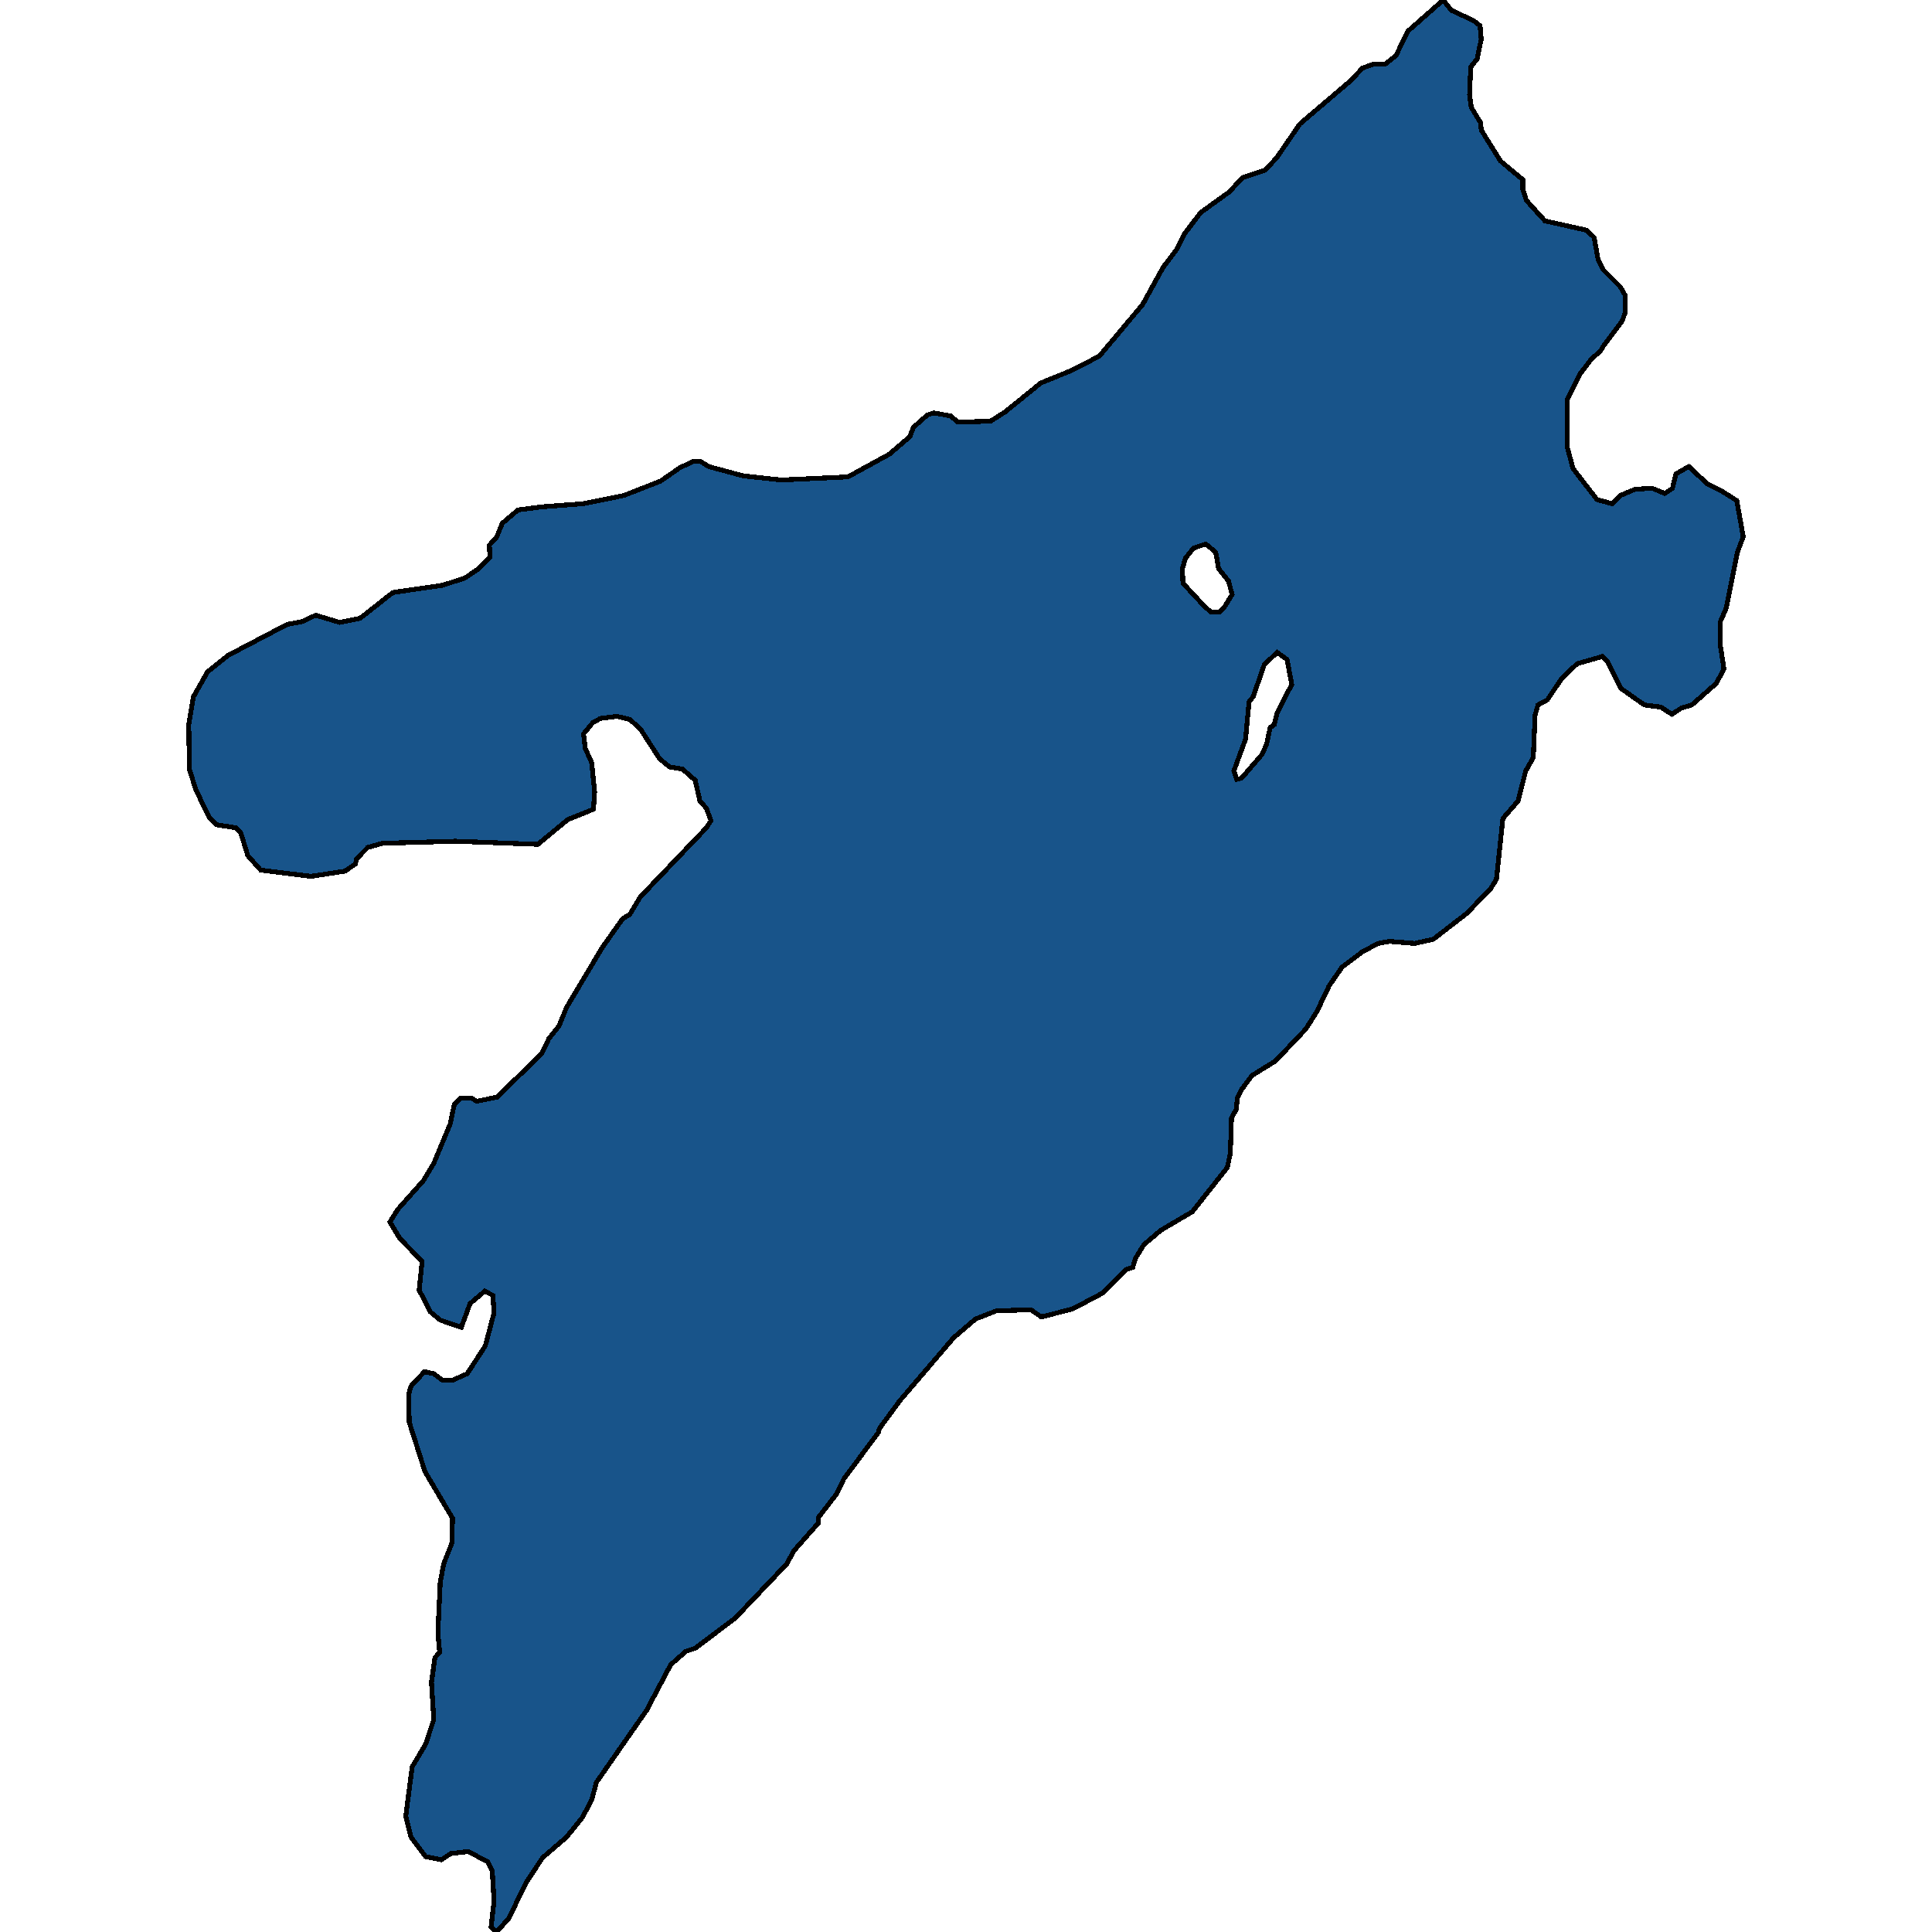 <svg xmlns="http://www.w3.org/2000/svg" width="400" height="400"><path style="stroke: black; fill: #18548a; shape-rendering: crispEdges; stroke-width: 1px;" d="M291.538,6.412L298.803,0L300.498,2.137L305.099,4.275L306.431,5.343L306.673,8.122L305.826,12.182L304.494,13.892L304.252,19.663L304.615,22.227L306.552,25.433L306.673,26.929L310.669,33.341L315.27,37.187L315.27,39.111L315.997,41.462L319.871,45.736L328.468,47.66L330.042,49.156L330.89,53.857L331.858,55.781L335.491,59.414L336.46,61.123L336.46,64.756L335.854,66.466L331.858,71.809L331.374,72.664L329.437,74.373L327.015,77.579L324.472,82.708L324.472,92.538L325.683,97.026L330.648,103.437L333.796,104.292L335.491,102.582L338.518,101.3L342.029,101.086L344.693,102.155L346.267,101.086L346.994,98.095L349.658,96.599L353.532,100.232L356.559,101.727L359.586,103.651L360.918,111.13L359.707,114.336L357.407,125.875L356.196,128.653L356.196,133.782L356.922,138.483L355.348,141.475L350.263,145.962L348.083,146.603L346.146,147.885L343.846,146.39L340.455,145.962L335.612,142.543L332.827,136.987L331.737,135.919L326.531,137.415L323.383,140.406L320.356,144.894L318.418,145.962L317.813,148.099L317.45,156.86L315.876,159.638L314.302,165.835L311.153,169.468L309.822,182.075L308.611,183.998L303.646,189.126L296.745,194.468L292.87,195.323L287.663,194.896L285.363,195.323L282.094,197.032L277.856,200.237L275.192,204.084L272.649,209.425L270.349,213.058L264.052,219.682L259.209,222.673L257.151,225.451L256.182,227.374L255.94,229.724L254.971,231.433L254.729,238.698L254.124,241.689L246.859,250.877L240.32,254.723L236.809,257.714L235.114,260.492L234.508,262.415L233.177,262.842L228.212,267.756L222.158,270.961L215.62,272.67L213.44,271.175L206.296,271.388L201.937,273.098L197.457,276.943L186.318,289.976L182.08,295.745L181.838,296.599L174.694,306.214L173.12,309.418L169.487,314.119L169.366,315.4L164.281,321.169L162.949,323.733L152.173,335.056L143.939,341.251L142.002,341.892L138.854,344.669L133.889,354.069L123.476,369.024L122.507,372.656L120.57,376.287L117.301,380.346L112.337,384.619L108.946,389.746L105.314,397.223L102.771,400L101.681,398.932L102.287,393.591L101.923,387.396L100.955,385.473L96.959,383.337L93.327,383.764L91.389,385.046L88.12,384.405L85.093,380.346L84.003,376.074L85.335,365.819L88.12,361.119L89.815,355.992L89.331,348.301L90.057,343.174L91.026,342.106L90.663,338.047L91.147,327.578L91.874,323.733L93.569,319.46L93.69,314.332L87.999,304.718L84.73,294.463L84.609,288.694L85.093,286.985L87.878,283.994L89.815,284.421L91.51,285.703L93.811,285.703L96.717,284.421L100.47,278.653L102.287,271.816L102.045,268.183L100.349,267.329L97.322,269.893L95.506,274.807L91.147,273.311L89.089,271.602L86.788,267.115L87.394,261.133L82.792,256.432L80.734,253.014L82.308,250.45L87.636,244.467L89.815,240.835L93.206,232.715L94.053,228.656L95.385,227.374L97.686,227.374L98.654,228.015L102.892,227.16L112.094,218.186L113.668,214.981L115.727,212.417L117.301,208.571L124.687,196.178L128.925,190.195L130.378,189.34L132.557,185.707L146.24,171.391L147.208,169.895L146.24,167.331L144.908,165.835L143.939,161.561L141.275,159.211L138.611,158.783L136.553,157.074L132.557,150.877L130.378,148.954L127.714,148.313L124.324,148.74L122.75,149.595L120.812,151.945L121.176,154.937L122.507,157.929L123.113,163.912L122.871,167.544L117.543,169.681L111.368,174.81L94.295,174.169L79.16,174.596L76.133,175.451L73.832,177.801L73.59,178.87L71.411,180.365L64.388,181.434L53.975,180.152L51.311,177.16L49.858,172.459L48.768,171.391L44.894,170.75L43.32,169.254L40.535,163.484L39.203,159.211L39.082,150.022L40.05,144.253L42.956,139.124L47.194,135.705L59.424,129.294L62.693,128.653L65.357,127.371L70.321,128.867L74.559,128.012L81.339,122.67L91.631,121.174L96.233,119.678L98.775,117.968L101.439,115.404L101.318,112.84L102.771,111.344L103.982,108.352L107.251,105.574L112.215,104.933L120.691,104.292L129.167,102.582L136.795,99.59L140.791,96.812L143.576,95.53L145.029,95.53L146.724,96.599L153.868,98.522L161.738,99.377L175.541,98.736L184.138,94.034L188.376,90.401L189.103,88.478L192.009,85.913L193.34,85.486L196.852,86.127L198.305,87.409L205.085,87.196L208.113,85.272L215.499,79.289L221.795,76.724L227.607,73.732L236.567,63.047L240.805,55.353L243.711,51.506L245.164,48.514L248.554,44.026L254.487,39.752L257.272,36.76L261.873,35.264L264.295,32.699L269.138,25.647L279.43,16.884L282.094,14.106L284.394,13.251L286.816,13.251L288.995,11.541ZM256.061,161.348L257.03,161.134L261.268,156.219L262.236,154.082L262.963,150.663L263.81,150.022L264.416,147.672L267.443,141.688L266.474,136.56L264.416,135.064L261.752,137.628L259.451,144.253L258.604,145.321L257.877,153.014L255.456,159.638ZM252.429,126.73L253.518,125.661L255.092,123.097L254.366,120.319L252.307,117.755L251.702,114.336L249.644,112.626L247.101,113.481L245.406,115.618L244.8,117.755L244.921,120.747L249.28,125.448L250.733,126.73Z"></path></svg>